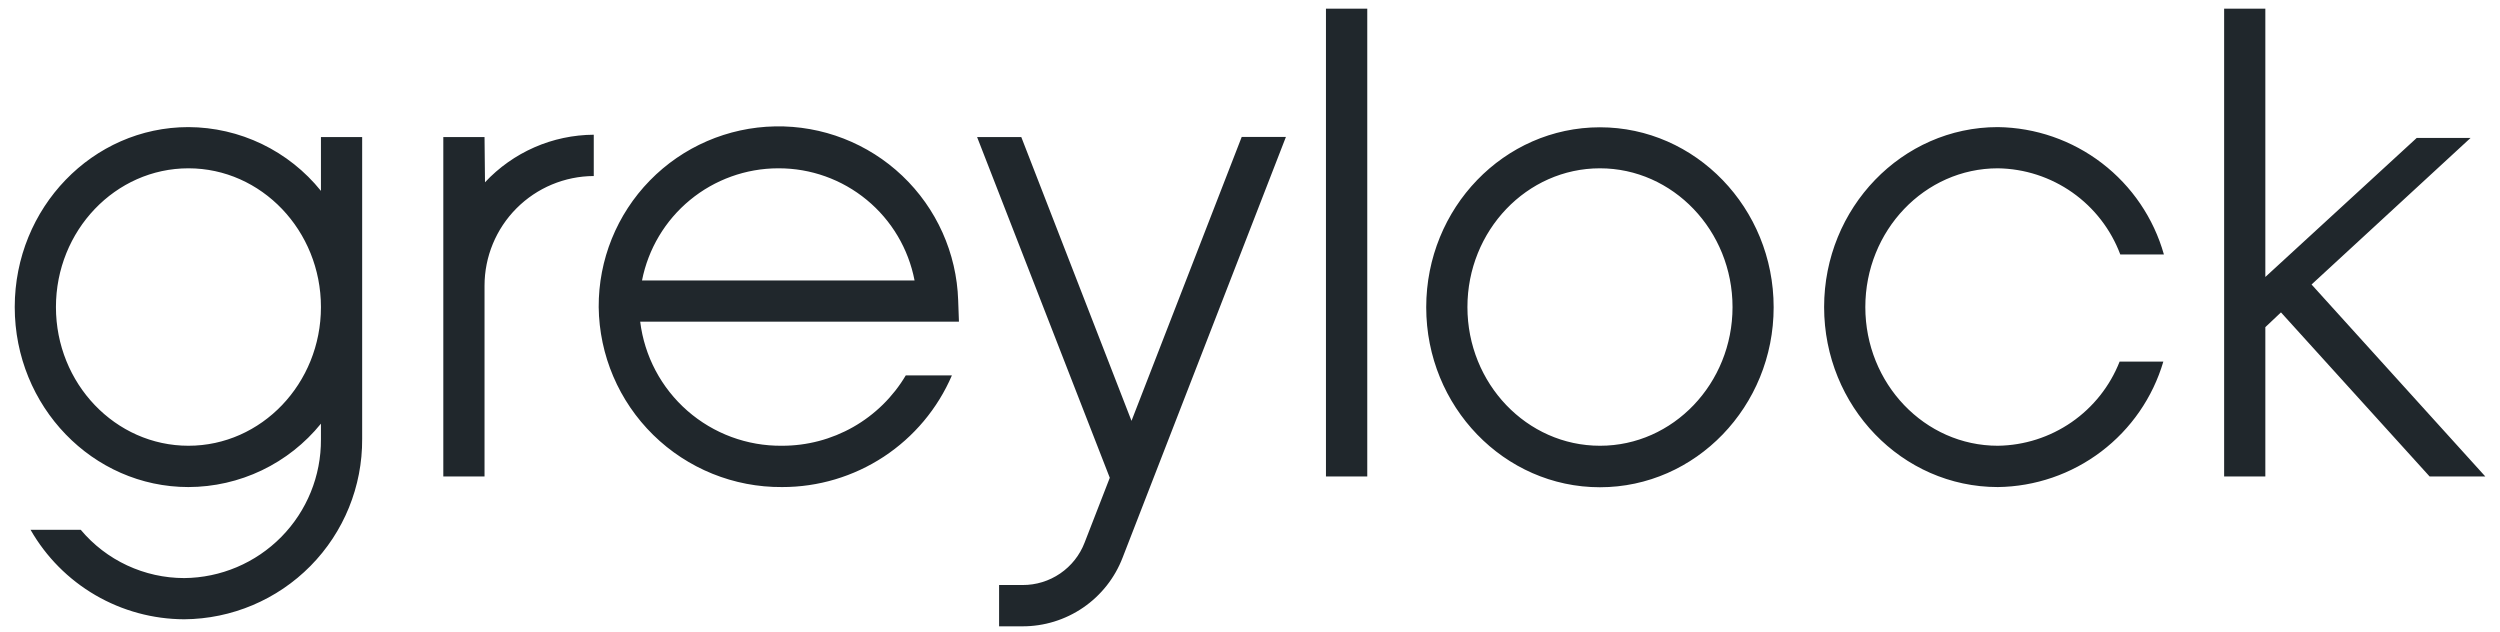 <svg width="170" height="43" viewBox="0 0 170 43" fill="none" xmlns="http://www.w3.org/2000/svg">
<g clip-path="url(#clip0_1019_26645)">
<path fill-rule="evenodd" clip-rule="evenodd" d="M108.795 30.311C103.828 30.311 99.785 26.085 99.785 20.881C99.785 15.678 103.828 11.445 108.795 11.445C113.763 11.445 117.812 15.684 117.812 20.881C117.812 26.079 113.77 30.311 108.809 30.311H108.795ZM108.795 8.656C102.279 8.656 96.983 14.142 96.983 20.895C96.983 27.647 102.286 33.133 108.795 33.133C115.305 33.133 120.608 27.641 120.608 20.895C120.608 14.148 115.305 8.656 108.795 8.656ZM84.436 9.312H87.442L76.338 37.917C75.809 39.297 74.873 40.483 73.654 41.317C72.435 42.152 70.99 42.596 69.513 42.59H67.938V39.781H69.539C70.451 39.785 71.342 39.511 72.094 38.996C72.847 38.482 73.425 37.751 73.752 36.9L75.465 32.49L66.442 9.319H69.447L76.942 28.618L84.436 9.312ZM168.999 32.398H165.212L155.106 21.242L154.043 22.246V32.398H151.241V0.591H154.043V18.834L164.339 9.378H168.001L157.186 19.346L168.999 32.398ZM126.842 20.881C126.842 26.085 130.878 30.311 135.852 30.311C137.645 30.288 139.389 29.73 140.864 28.711C142.339 27.692 143.477 26.257 144.134 24.589H147.107C146.389 27.027 144.908 29.171 142.883 30.706C140.857 32.242 138.393 33.088 135.852 33.12C129.336 33.12 124.04 27.628 124.04 20.881C124.04 14.135 129.342 8.643 135.852 8.643C138.417 8.676 140.902 9.538 142.937 11.099C144.972 12.66 146.449 14.837 147.146 17.305H144.18C143.542 15.604 142.406 14.134 140.921 13.089C139.435 12.043 137.669 11.47 135.852 11.445C130.878 11.445 126.842 15.678 126.842 20.881ZM90.165 32.398H92.974V0.591H90.165V32.398ZM12.814 30.311C7.846 30.311 3.804 26.085 3.804 20.881C3.804 15.678 7.846 11.445 12.814 11.445C17.782 11.445 21.824 15.684 21.824 20.881C21.824 26.079 17.782 30.311 12.814 30.311ZM21.824 12.98C20.74 11.633 19.368 10.544 17.809 9.793C16.251 9.043 14.544 8.65 12.814 8.643C6.298 8.643 1.002 14.129 1.002 20.881C1.002 27.634 6.298 33.12 12.814 33.12C14.542 33.116 16.247 32.727 17.806 31.981C19.364 31.235 20.737 30.152 21.824 28.809V29.872C21.84 32.356 20.87 34.744 19.127 36.513C17.383 38.282 15.009 39.288 12.525 39.309C11.184 39.308 9.86 39.014 8.644 38.447C7.429 37.881 6.353 37.055 5.491 36.027H2.078C3.132 37.87 4.652 39.402 6.486 40.47C8.32 41.538 10.403 42.104 12.525 42.111C15.756 42.088 18.846 40.783 21.115 38.483C23.384 36.184 24.647 33.077 24.627 29.846V9.319H21.824V12.98ZM32.98 12.396C33.928 11.382 35.073 10.572 36.344 10.016C37.616 9.459 38.988 9.169 40.376 9.161V11.97C38.404 11.978 36.516 12.767 35.124 14.164C33.732 15.561 32.949 17.453 32.948 19.425V32.398H30.145V9.319H32.948L32.98 12.396ZM52.937 11.445C55.126 11.439 57.248 12.198 58.937 13.59C60.627 14.982 61.777 16.92 62.19 19.07H43.657C44.079 16.925 45.232 14.992 46.919 13.602C48.607 12.212 50.724 11.449 52.91 11.445H52.937ZM65.208 21.872L65.156 20.422C65.052 17.21 63.687 14.168 61.357 11.954C59.028 9.741 55.92 8.534 52.707 8.594C49.493 8.654 46.433 9.977 44.188 12.277C41.943 14.577 40.694 17.668 40.711 20.881C40.749 24.155 42.082 27.281 44.419 29.575C46.755 31.868 49.905 33.143 53.179 33.12C55.636 33.125 58.041 32.407 60.094 31.058C62.147 29.708 63.759 27.785 64.729 25.528H61.592C60.726 26.988 59.494 28.198 58.017 29.037C56.541 29.876 54.871 30.315 53.173 30.311C50.81 30.336 48.52 29.488 46.742 27.932C44.964 26.375 43.821 24.218 43.533 21.872H65.189H65.208Z" fill="#20272C"/>
</g>
<defs>
<clipPath id="clip0_1019_26645">
<rect width="168.072" height="42.185" fill="white" transform="translate(0.964 0.496)"/>
</clipPath>
</defs>
</svg>
